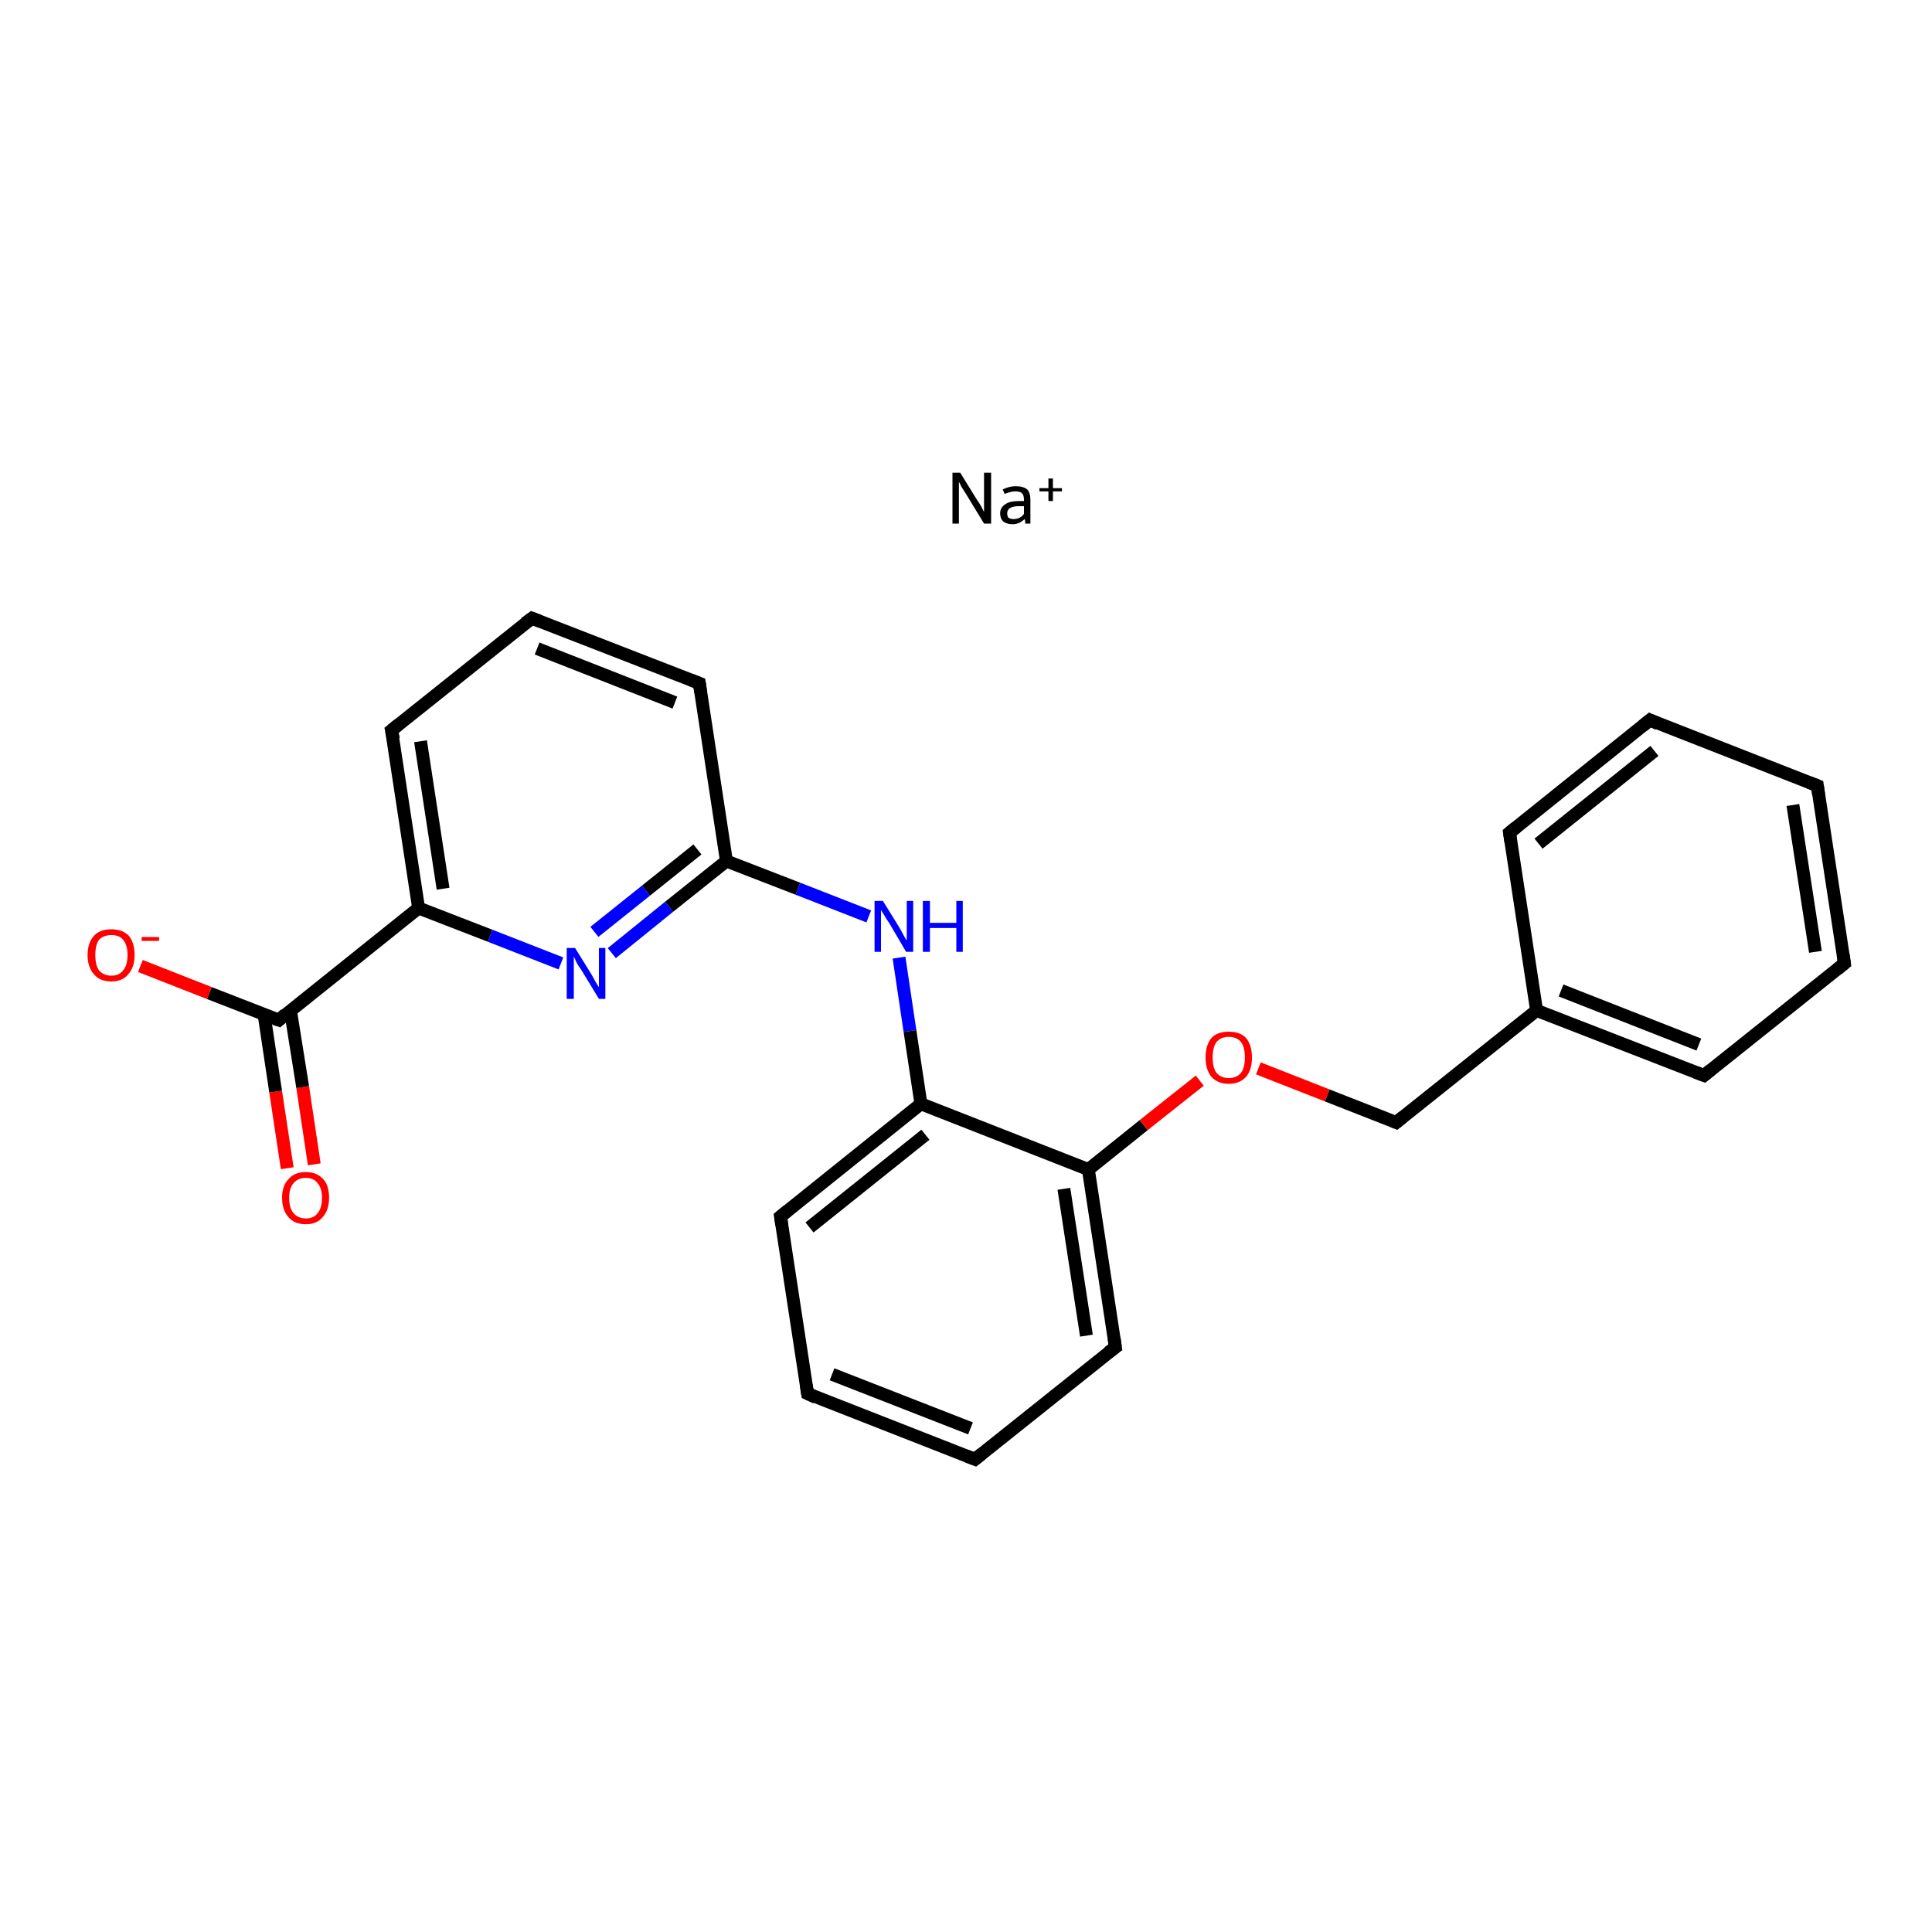 <?xml version='1.0' encoding='iso-8859-1'?>
<svg version='1.1' baseProfile='full'
              xmlns='http://www.w3.org/2000/svg'
                      xmlns:rdkit='http://www.rdkit.org/xml'
                      xmlns:xlink='http://www.w3.org/1999/xlink'
                  xml:space='preserve'
width='300px' height='300px' viewBox='0 0 300 300'>
<!-- END OF HEADER -->
<rect style='opacity:1.0;fill:#FFFFFF;stroke:none' width='300.0' height='300.0' x='0.0' y='0.0'> </rect>
<path class='bond-0 atom-0 atom-1' d='M 44.6,181.4 L 42.8,169.5' style='fill:none;fill-rule:evenodd;stroke:#FF0000;stroke-width:2.0px;stroke-linecap:butt;stroke-linejoin:miter;stroke-opacity:1' />
<path class='bond-0 atom-0 atom-1' d='M 42.8,169.5 L 41.0,157.5' style='fill:none;fill-rule:evenodd;stroke:#000000;stroke-width:2.0px;stroke-linecap:butt;stroke-linejoin:miter;stroke-opacity:1' />
<path class='bond-0 atom-0 atom-1' d='M 48.8,180.8 L 47.0,168.8' style='fill:none;fill-rule:evenodd;stroke:#FF0000;stroke-width:2.0px;stroke-linecap:butt;stroke-linejoin:miter;stroke-opacity:1' />
<path class='bond-0 atom-0 atom-1' d='M 47.0,168.8 L 45.1,156.9' style='fill:none;fill-rule:evenodd;stroke:#000000;stroke-width:2.0px;stroke-linecap:butt;stroke-linejoin:miter;stroke-opacity:1' />
<path class='bond-1 atom-1 atom-2' d='M 43.3,158.4 L 32.5,154.2' style='fill:none;fill-rule:evenodd;stroke:#000000;stroke-width:2.0px;stroke-linecap:butt;stroke-linejoin:miter;stroke-opacity:1' />
<path class='bond-1 atom-1 atom-2' d='M 32.5,154.2 L 21.8,150.0' style='fill:none;fill-rule:evenodd;stroke:#FF0000;stroke-width:2.0px;stroke-linecap:butt;stroke-linejoin:miter;stroke-opacity:1' />
<path class='bond-2 atom-1 atom-3' d='M 43.3,158.4 L 65.0,141.0' style='fill:none;fill-rule:evenodd;stroke:#000000;stroke-width:2.0px;stroke-linecap:butt;stroke-linejoin:miter;stroke-opacity:1' />
<path class='bond-3 atom-3 atom-4' d='M 65.0,141.0 L 60.8,113.4' style='fill:none;fill-rule:evenodd;stroke:#000000;stroke-width:2.0px;stroke-linecap:butt;stroke-linejoin:miter;stroke-opacity:1' />
<path class='bond-3 atom-3 atom-4' d='M 68.8,138.0 L 65.3,115.1' style='fill:none;fill-rule:evenodd;stroke:#000000;stroke-width:2.0px;stroke-linecap:butt;stroke-linejoin:miter;stroke-opacity:1' />
<path class='bond-4 atom-4 atom-5' d='M 60.8,113.4 L 82.6,96.0' style='fill:none;fill-rule:evenodd;stroke:#000000;stroke-width:2.0px;stroke-linecap:butt;stroke-linejoin:miter;stroke-opacity:1' />
<path class='bond-5 atom-5 atom-6' d='M 82.6,96.0 L 108.6,106.1' style='fill:none;fill-rule:evenodd;stroke:#000000;stroke-width:2.0px;stroke-linecap:butt;stroke-linejoin:miter;stroke-opacity:1' />
<path class='bond-5 atom-5 atom-6' d='M 83.4,100.7 L 104.8,109.1' style='fill:none;fill-rule:evenodd;stroke:#000000;stroke-width:2.0px;stroke-linecap:butt;stroke-linejoin:miter;stroke-opacity:1' />
<path class='bond-6 atom-6 atom-7' d='M 108.6,106.1 L 112.8,133.7' style='fill:none;fill-rule:evenodd;stroke:#000000;stroke-width:2.0px;stroke-linecap:butt;stroke-linejoin:miter;stroke-opacity:1' />
<path class='bond-7 atom-7 atom-8' d='M 112.8,133.7 L 123.9,138.0' style='fill:none;fill-rule:evenodd;stroke:#000000;stroke-width:2.0px;stroke-linecap:butt;stroke-linejoin:miter;stroke-opacity:1' />
<path class='bond-7 atom-7 atom-8' d='M 123.9,138.0 L 134.9,142.3' style='fill:none;fill-rule:evenodd;stroke:#0000FF;stroke-width:2.0px;stroke-linecap:butt;stroke-linejoin:miter;stroke-opacity:1' />
<path class='bond-8 atom-8 atom-9' d='M 139.6,148.7 L 141.3,160.1' style='fill:none;fill-rule:evenodd;stroke:#0000FF;stroke-width:2.0px;stroke-linecap:butt;stroke-linejoin:miter;stroke-opacity:1' />
<path class='bond-8 atom-8 atom-9' d='M 141.3,160.1 L 143.0,171.4' style='fill:none;fill-rule:evenodd;stroke:#000000;stroke-width:2.0px;stroke-linecap:butt;stroke-linejoin:miter;stroke-opacity:1' />
<path class='bond-9 atom-9 atom-10' d='M 143.0,171.4 L 121.2,188.9' style='fill:none;fill-rule:evenodd;stroke:#000000;stroke-width:2.0px;stroke-linecap:butt;stroke-linejoin:miter;stroke-opacity:1' />
<path class='bond-9 atom-9 atom-10' d='M 143.7,176.2 L 125.7,190.6' style='fill:none;fill-rule:evenodd;stroke:#000000;stroke-width:2.0px;stroke-linecap:butt;stroke-linejoin:miter;stroke-opacity:1' />
<path class='bond-10 atom-10 atom-11' d='M 121.2,188.9 L 125.4,216.4' style='fill:none;fill-rule:evenodd;stroke:#000000;stroke-width:2.0px;stroke-linecap:butt;stroke-linejoin:miter;stroke-opacity:1' />
<path class='bond-11 atom-11 atom-12' d='M 125.4,216.4 L 151.4,226.6' style='fill:none;fill-rule:evenodd;stroke:#000000;stroke-width:2.0px;stroke-linecap:butt;stroke-linejoin:miter;stroke-opacity:1' />
<path class='bond-11 atom-11 atom-12' d='M 129.2,213.4 L 150.7,221.8' style='fill:none;fill-rule:evenodd;stroke:#000000;stroke-width:2.0px;stroke-linecap:butt;stroke-linejoin:miter;stroke-opacity:1' />
<path class='bond-12 atom-12 atom-13' d='M 151.4,226.6 L 173.2,209.2' style='fill:none;fill-rule:evenodd;stroke:#000000;stroke-width:2.0px;stroke-linecap:butt;stroke-linejoin:miter;stroke-opacity:1' />
<path class='bond-13 atom-13 atom-14' d='M 173.2,209.2 L 169.0,181.6' style='fill:none;fill-rule:evenodd;stroke:#000000;stroke-width:2.0px;stroke-linecap:butt;stroke-linejoin:miter;stroke-opacity:1' />
<path class='bond-13 atom-13 atom-14' d='M 168.7,207.4 L 165.2,184.6' style='fill:none;fill-rule:evenodd;stroke:#000000;stroke-width:2.0px;stroke-linecap:butt;stroke-linejoin:miter;stroke-opacity:1' />
<path class='bond-14 atom-14 atom-15' d='M 169.0,181.6 L 177.6,174.7' style='fill:none;fill-rule:evenodd;stroke:#000000;stroke-width:2.0px;stroke-linecap:butt;stroke-linejoin:miter;stroke-opacity:1' />
<path class='bond-14 atom-14 atom-15' d='M 177.6,174.7 L 186.3,167.8' style='fill:none;fill-rule:evenodd;stroke:#FF0000;stroke-width:2.0px;stroke-linecap:butt;stroke-linejoin:miter;stroke-opacity:1' />
<path class='bond-15 atom-15 atom-16' d='M 195.4,165.9 L 206.1,170.1' style='fill:none;fill-rule:evenodd;stroke:#FF0000;stroke-width:2.0px;stroke-linecap:butt;stroke-linejoin:miter;stroke-opacity:1' />
<path class='bond-15 atom-15 atom-16' d='M 206.1,170.1 L 216.8,174.3' style='fill:none;fill-rule:evenodd;stroke:#000000;stroke-width:2.0px;stroke-linecap:butt;stroke-linejoin:miter;stroke-opacity:1' />
<path class='bond-16 atom-16 atom-17' d='M 216.8,174.3 L 238.6,156.9' style='fill:none;fill-rule:evenodd;stroke:#000000;stroke-width:2.0px;stroke-linecap:butt;stroke-linejoin:miter;stroke-opacity:1' />
<path class='bond-17 atom-17 atom-18' d='M 238.6,156.9 L 264.6,167.0' style='fill:none;fill-rule:evenodd;stroke:#000000;stroke-width:2.0px;stroke-linecap:butt;stroke-linejoin:miter;stroke-opacity:1' />
<path class='bond-17 atom-17 atom-18' d='M 242.4,153.8 L 263.8,162.2' style='fill:none;fill-rule:evenodd;stroke:#000000;stroke-width:2.0px;stroke-linecap:butt;stroke-linejoin:miter;stroke-opacity:1' />
<path class='bond-18 atom-18 atom-19' d='M 264.6,167.0 L 286.4,149.6' style='fill:none;fill-rule:evenodd;stroke:#000000;stroke-width:2.0px;stroke-linecap:butt;stroke-linejoin:miter;stroke-opacity:1' />
<path class='bond-19 atom-19 atom-20' d='M 286.4,149.6 L 282.2,122.0' style='fill:none;fill-rule:evenodd;stroke:#000000;stroke-width:2.0px;stroke-linecap:butt;stroke-linejoin:miter;stroke-opacity:1' />
<path class='bond-19 atom-19 atom-20' d='M 281.9,147.8 L 278.4,125.0' style='fill:none;fill-rule:evenodd;stroke:#000000;stroke-width:2.0px;stroke-linecap:butt;stroke-linejoin:miter;stroke-opacity:1' />
<path class='bond-20 atom-20 atom-21' d='M 282.2,122.0 L 256.2,111.8' style='fill:none;fill-rule:evenodd;stroke:#000000;stroke-width:2.0px;stroke-linecap:butt;stroke-linejoin:miter;stroke-opacity:1' />
<path class='bond-21 atom-21 atom-22' d='M 256.2,111.8 L 234.4,129.3' style='fill:none;fill-rule:evenodd;stroke:#000000;stroke-width:2.0px;stroke-linecap:butt;stroke-linejoin:miter;stroke-opacity:1' />
<path class='bond-21 atom-21 atom-22' d='M 256.9,116.6 L 238.9,131.0' style='fill:none;fill-rule:evenodd;stroke:#000000;stroke-width:2.0px;stroke-linecap:butt;stroke-linejoin:miter;stroke-opacity:1' />
<path class='bond-22 atom-7 atom-23' d='M 112.8,133.7 L 103.9,140.8' style='fill:none;fill-rule:evenodd;stroke:#000000;stroke-width:2.0px;stroke-linecap:butt;stroke-linejoin:miter;stroke-opacity:1' />
<path class='bond-22 atom-7 atom-23' d='M 103.9,140.8 L 95.0,148.0' style='fill:none;fill-rule:evenodd;stroke:#0000FF;stroke-width:2.0px;stroke-linecap:butt;stroke-linejoin:miter;stroke-opacity:1' />
<path class='bond-22 atom-7 atom-23' d='M 108.3,131.9 L 100.3,138.3' style='fill:none;fill-rule:evenodd;stroke:#000000;stroke-width:2.0px;stroke-linecap:butt;stroke-linejoin:miter;stroke-opacity:1' />
<path class='bond-22 atom-7 atom-23' d='M 100.3,138.3 L 92.3,144.7' style='fill:none;fill-rule:evenodd;stroke:#0000FF;stroke-width:2.0px;stroke-linecap:butt;stroke-linejoin:miter;stroke-opacity:1' />
<path class='bond-23 atom-23 atom-3' d='M 87.1,149.6 L 76.1,145.3' style='fill:none;fill-rule:evenodd;stroke:#0000FF;stroke-width:2.0px;stroke-linecap:butt;stroke-linejoin:miter;stroke-opacity:1' />
<path class='bond-23 atom-23 atom-3' d='M 76.1,145.3 L 65.0,141.0' style='fill:none;fill-rule:evenodd;stroke:#000000;stroke-width:2.0px;stroke-linecap:butt;stroke-linejoin:miter;stroke-opacity:1' />
<path class='bond-24 atom-14 atom-9' d='M 169.0,181.6 L 143.0,171.4' style='fill:none;fill-rule:evenodd;stroke:#000000;stroke-width:2.0px;stroke-linecap:butt;stroke-linejoin:miter;stroke-opacity:1' />
<path class='bond-25 atom-22 atom-17' d='M 234.4,129.3 L 238.6,156.9' style='fill:none;fill-rule:evenodd;stroke:#000000;stroke-width:2.0px;stroke-linecap:butt;stroke-linejoin:miter;stroke-opacity:1' />
<path d='M 42.7,158.2 L 43.3,158.4 L 44.3,157.5' style='fill:none;stroke:#000000;stroke-width:2.0px;stroke-linecap:butt;stroke-linejoin:miter;stroke-opacity:1;' />
<path d='M 61.1,114.8 L 60.8,113.4 L 61.9,112.5' style='fill:none;stroke:#000000;stroke-width:2.0px;stroke-linecap:butt;stroke-linejoin:miter;stroke-opacity:1;' />
<path d='M 81.5,96.8 L 82.6,96.0 L 83.9,96.5' style='fill:none;stroke:#000000;stroke-width:2.0px;stroke-linecap:butt;stroke-linejoin:miter;stroke-opacity:1;' />
<path d='M 107.3,105.6 L 108.6,106.1 L 108.8,107.5' style='fill:none;stroke:#000000;stroke-width:2.0px;stroke-linecap:butt;stroke-linejoin:miter;stroke-opacity:1;' />
<path d='M 122.3,188.0 L 121.2,188.9 L 121.4,190.2' style='fill:none;stroke:#000000;stroke-width:2.0px;stroke-linecap:butt;stroke-linejoin:miter;stroke-opacity:1;' />
<path d='M 125.2,215.1 L 125.4,216.4 L 126.7,217.0' style='fill:none;stroke:#000000;stroke-width:2.0px;stroke-linecap:butt;stroke-linejoin:miter;stroke-opacity:1;' />
<path d='M 150.1,226.1 L 151.4,226.6 L 152.5,225.7' style='fill:none;stroke:#000000;stroke-width:2.0px;stroke-linecap:butt;stroke-linejoin:miter;stroke-opacity:1;' />
<path d='M 172.1,210.0 L 173.2,209.2 L 173.0,207.8' style='fill:none;stroke:#000000;stroke-width:2.0px;stroke-linecap:butt;stroke-linejoin:miter;stroke-opacity:1;' />
<path d='M 216.3,174.1 L 216.8,174.3 L 217.9,173.4' style='fill:none;stroke:#000000;stroke-width:2.0px;stroke-linecap:butt;stroke-linejoin:miter;stroke-opacity:1;' />
<path d='M 263.3,166.5 L 264.6,167.0 L 265.7,166.1' style='fill:none;stroke:#000000;stroke-width:2.0px;stroke-linecap:butt;stroke-linejoin:miter;stroke-opacity:1;' />
<path d='M 285.3,150.5 L 286.4,149.6 L 286.2,148.2' style='fill:none;stroke:#000000;stroke-width:2.0px;stroke-linecap:butt;stroke-linejoin:miter;stroke-opacity:1;' />
<path d='M 282.4,123.4 L 282.2,122.0 L 280.9,121.5' style='fill:none;stroke:#000000;stroke-width:2.0px;stroke-linecap:butt;stroke-linejoin:miter;stroke-opacity:1;' />
<path d='M 257.5,112.4 L 256.2,111.8 L 255.1,112.7' style='fill:none;stroke:#000000;stroke-width:2.0px;stroke-linecap:butt;stroke-linejoin:miter;stroke-opacity:1;' />
<path d='M 235.5,128.4 L 234.4,129.3 L 234.6,130.7' style='fill:none;stroke:#000000;stroke-width:2.0px;stroke-linecap:butt;stroke-linejoin:miter;stroke-opacity:1;' />
<path class='atom-0' d='M 43.8 186.0
Q 43.8 184.1, 44.8 183.1
Q 45.7 182.0, 47.5 182.0
Q 49.2 182.0, 50.2 183.1
Q 51.1 184.1, 51.1 186.0
Q 51.1 187.9, 50.1 189.0
Q 49.2 190.1, 47.5 190.1
Q 45.7 190.1, 44.8 189.0
Q 43.8 187.9, 43.8 186.0
M 47.5 189.2
Q 48.7 189.2, 49.3 188.4
Q 50.0 187.6, 50.0 186.0
Q 50.0 184.5, 49.3 183.7
Q 48.7 182.9, 47.5 182.9
Q 46.3 182.9, 45.6 183.7
Q 44.9 184.5, 44.9 186.0
Q 44.9 187.6, 45.6 188.4
Q 46.3 189.2, 47.5 189.2
' fill='#FF0000'/>
<path class='atom-2' d='M 13.6 148.3
Q 13.6 146.4, 14.6 145.3
Q 15.5 144.3, 17.3 144.3
Q 19.0 144.3, 20.0 145.3
Q 20.9 146.4, 20.9 148.3
Q 20.9 150.2, 19.9 151.3
Q 19.0 152.4, 17.3 152.4
Q 15.5 152.4, 14.6 151.3
Q 13.6 150.2, 13.6 148.3
M 17.3 151.5
Q 18.5 151.5, 19.1 150.7
Q 19.8 149.9, 19.8 148.3
Q 19.8 146.7, 19.1 145.9
Q 18.5 145.2, 17.3 145.2
Q 16.1 145.2, 15.4 145.9
Q 14.8 146.7, 14.8 148.3
Q 14.8 149.9, 15.4 150.7
Q 16.1 151.5, 17.3 151.5
' fill='#FF0000'/>
<path class='atom-2' d='M 22.0 145.5
L 24.7 145.5
L 24.7 146.1
L 22.0 146.1
L 22.0 145.5
' fill='#FF0000'/>
<path class='atom-8' d='M 137.1 139.9
L 139.7 144.1
Q 139.9 144.5, 140.3 145.2
Q 140.7 146.0, 140.8 146.0
L 140.8 139.9
L 141.8 139.9
L 141.8 147.8
L 140.7 147.8
L 138.0 143.2
Q 137.6 142.7, 137.3 142.1
Q 136.9 141.5, 136.8 141.3
L 136.8 147.8
L 135.8 147.8
L 135.8 139.9
L 137.1 139.9
' fill='#0000FF'/>
<path class='atom-8' d='M 143.3 139.9
L 144.4 139.9
L 144.4 143.3
L 148.5 143.3
L 148.5 139.9
L 149.5 139.9
L 149.5 147.8
L 148.5 147.8
L 148.5 144.1
L 144.4 144.1
L 144.4 147.8
L 143.3 147.8
L 143.3 139.9
' fill='#0000FF'/>
<path class='atom-15' d='M 187.2 164.2
Q 187.2 162.3, 188.1 161.2
Q 189.0 160.2, 190.8 160.2
Q 192.6 160.2, 193.5 161.2
Q 194.4 162.3, 194.4 164.2
Q 194.4 166.1, 193.5 167.2
Q 192.5 168.3, 190.8 168.3
Q 189.1 168.3, 188.1 167.2
Q 187.2 166.1, 187.2 164.2
M 190.8 167.4
Q 192.0 167.4, 192.7 166.6
Q 193.3 165.8, 193.3 164.2
Q 193.3 162.6, 192.7 161.8
Q 192.0 161.0, 190.8 161.0
Q 189.6 161.0, 188.9 161.8
Q 188.3 162.6, 188.3 164.2
Q 188.3 165.8, 188.9 166.6
Q 189.6 167.4, 190.8 167.4
' fill='#FF0000'/>
<path class='atom-23' d='M 89.3 147.2
L 91.9 151.4
Q 92.1 151.8, 92.5 152.5
Q 93.0 153.3, 93.0 153.3
L 93.0 147.2
L 94.0 147.2
L 94.0 155.1
L 93.0 155.1
L 90.2 150.5
Q 89.8 150.0, 89.5 149.4
Q 89.2 148.7, 89.1 148.5
L 89.1 155.1
L 88.0 155.1
L 88.0 147.2
L 89.3 147.2
' fill='#0000FF'/>
<path class='atom-24' d='M 149.1 73.4
L 151.7 77.6
Q 152.0 78.0, 152.4 78.7
Q 152.8 79.5, 152.8 79.5
L 152.8 73.4
L 153.9 73.4
L 153.9 81.3
L 152.8 81.3
L 150.0 76.7
Q 149.7 76.2, 149.3 75.6
Q 149.0 75.0, 148.9 74.8
L 148.9 81.3
L 147.9 81.3
L 147.9 73.4
L 149.1 73.4
' fill='#000000'/>
<path class='atom-24' d='M 155.3 79.7
Q 155.3 78.8, 156.1 78.3
Q 156.8 77.8, 158.2 77.8
L 159.0 77.8
L 159.0 77.6
Q 159.0 76.9, 158.7 76.6
Q 158.4 76.3, 157.7 76.3
Q 157.2 76.3, 156.9 76.4
Q 156.5 76.5, 156.0 76.7
L 155.7 76.0
Q 156.7 75.5, 157.7 75.5
Q 158.9 75.5, 159.5 76.0
Q 160.0 76.5, 160.0 77.6
L 160.0 81.3
L 159.2 81.3
Q 159.2 81.3, 159.2 81.1
Q 159.2 80.9, 159.1 80.6
Q 158.3 81.4, 157.2 81.4
Q 156.4 81.4, 155.8 81.0
Q 155.3 80.5, 155.3 79.7
M 156.4 79.7
Q 156.4 80.2, 156.6 80.4
Q 156.9 80.6, 157.4 80.6
Q 157.9 80.6, 158.3 80.4
Q 158.7 80.2, 159.0 79.8
L 159.0 78.6
L 158.2 78.6
Q 157.3 78.6, 156.8 78.9
Q 156.4 79.2, 156.4 79.7
' fill='#000000'/>
<path class='atom-24' d='M 161.4 75.8
L 162.8 75.8
L 162.8 74.3
L 163.5 74.3
L 163.5 75.8
L 164.9 75.8
L 164.9 76.3
L 163.5 76.3
L 163.5 77.8
L 162.8 77.8
L 162.8 76.3
L 161.4 76.3
L 161.4 75.8
' fill='#000000'/>
</svg>
